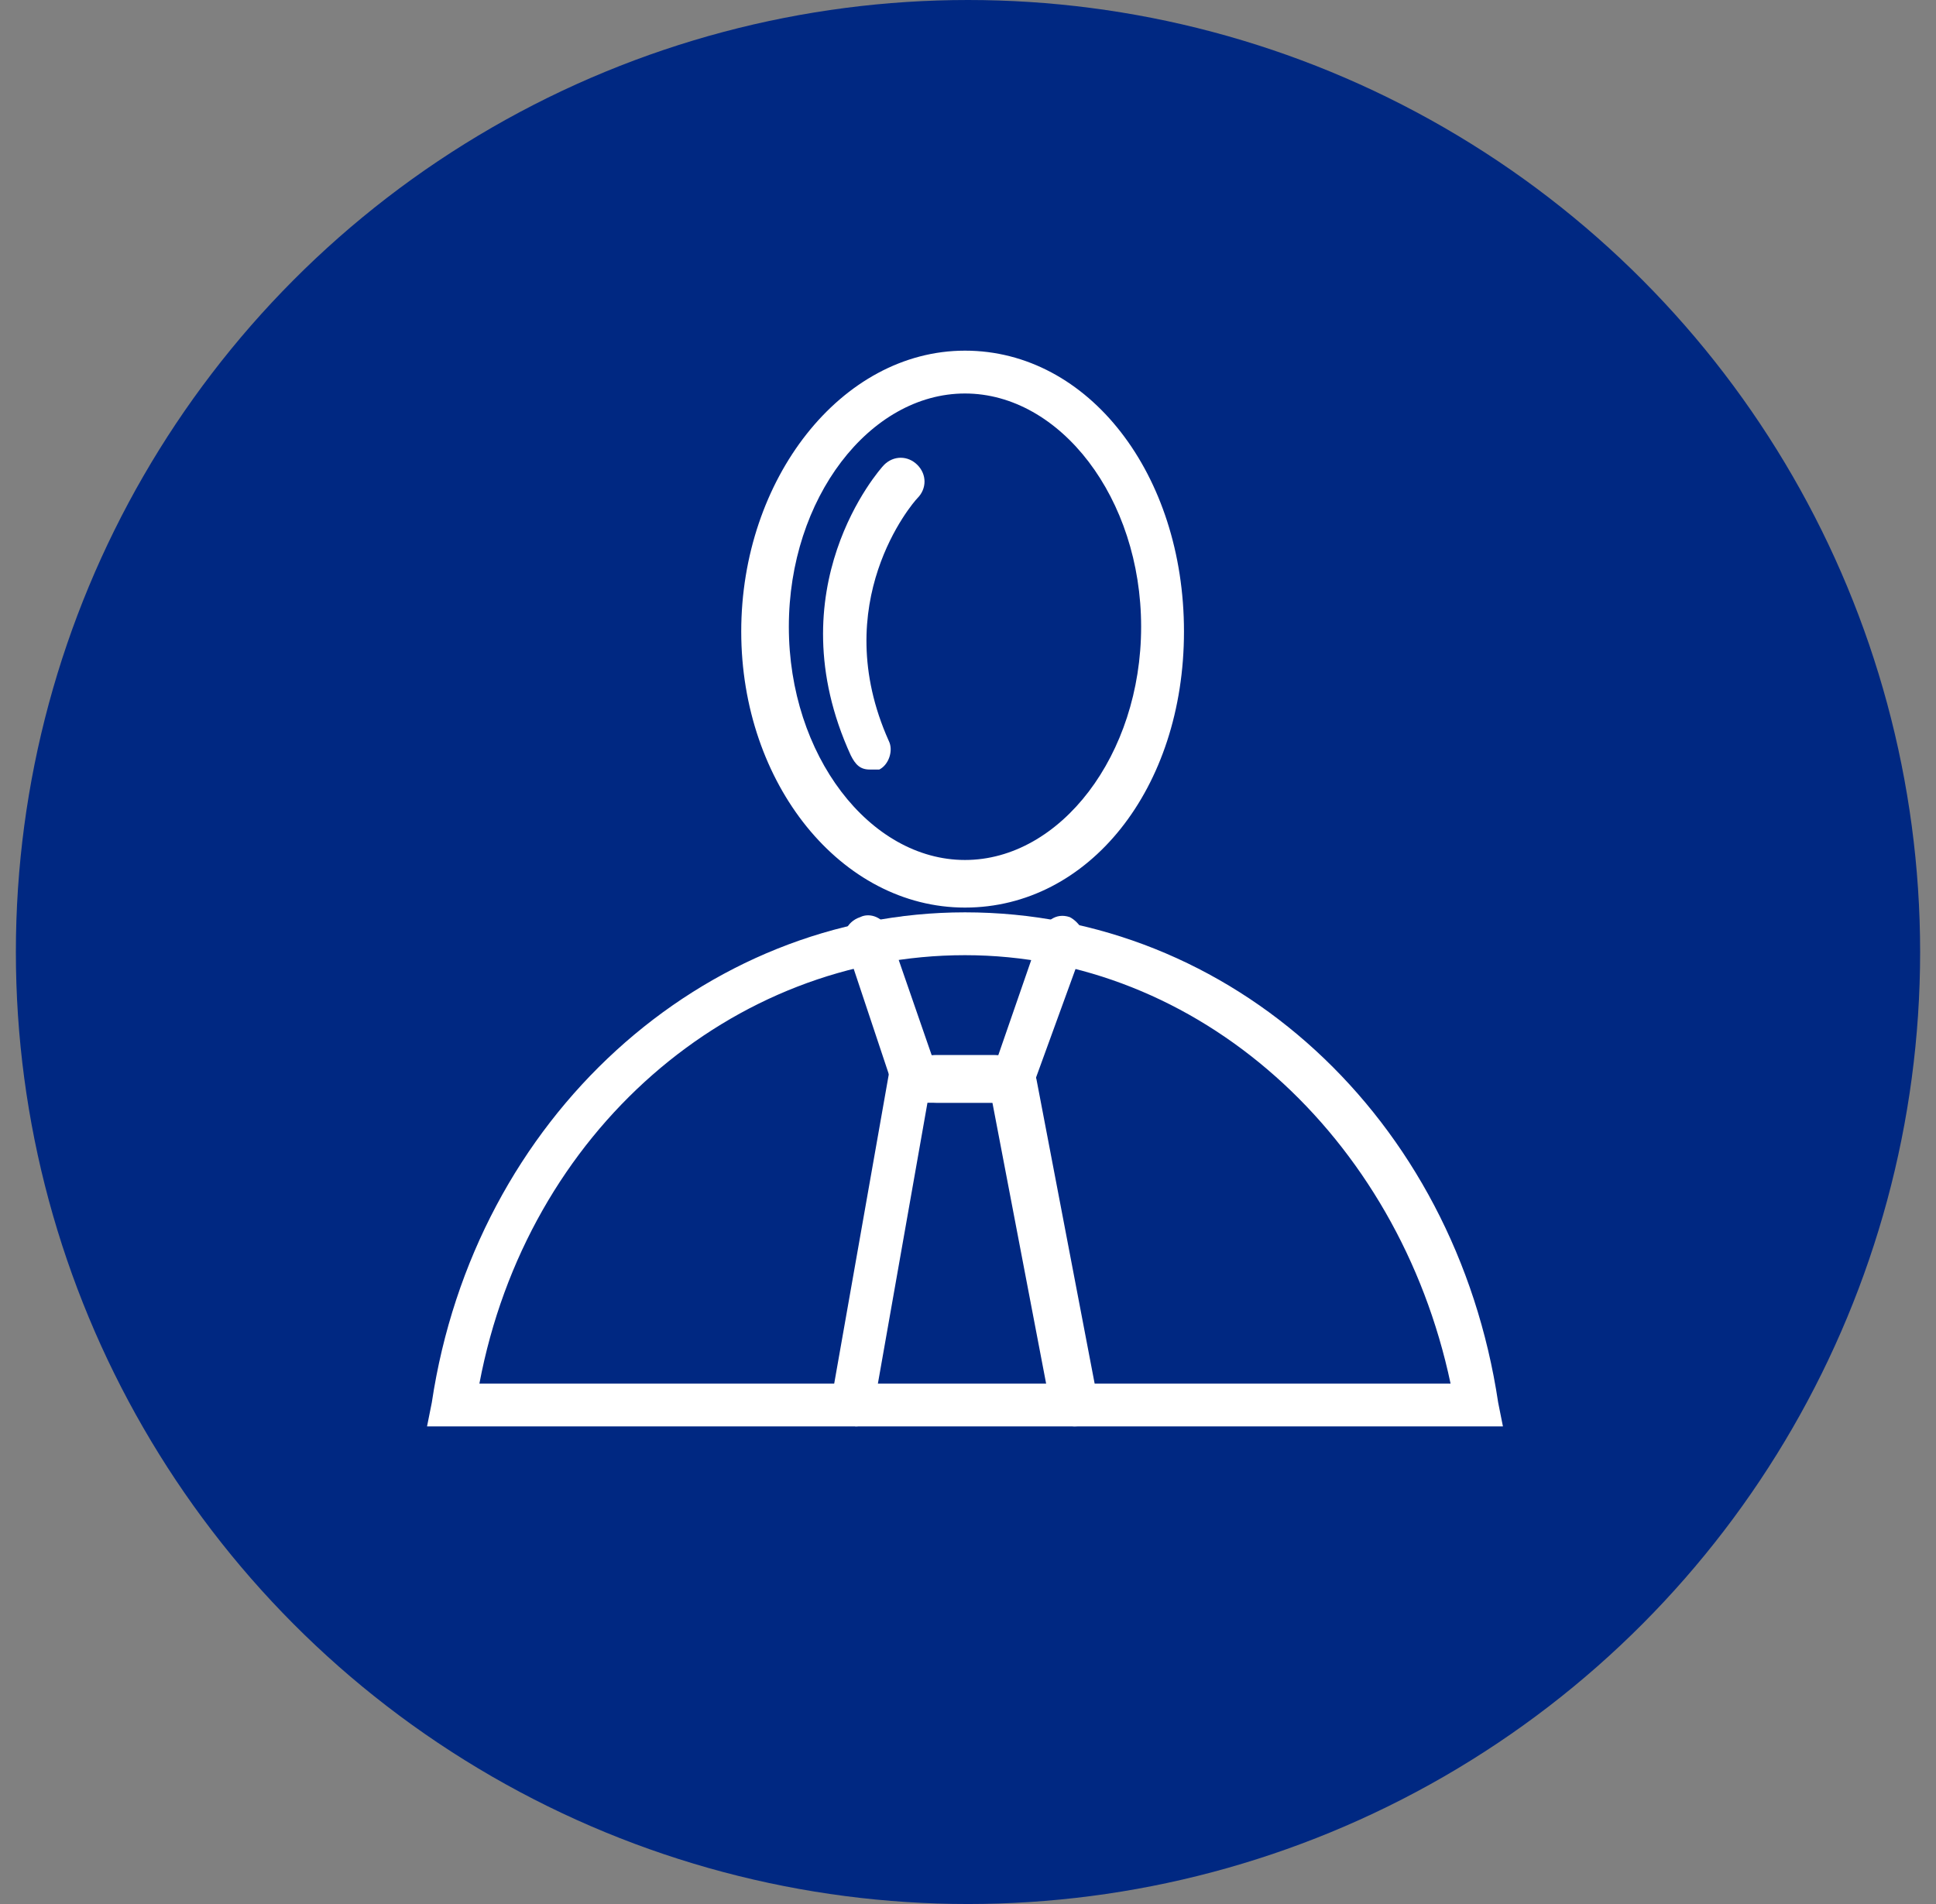 <svg width="61" height="60" viewBox="0 0 61 60" fill="none" xmlns="http://www.w3.org/2000/svg">
<rect x="0" y="0" width="61" height="60" fill="#808080" stroke="none"/>
<circle cx="30.5" cy="30" r="30" fill="#002882"/>
<path fill-rule="evenodd" clip-rule="evenodd" d="M30.405 12.4C27.405 12.4 24.855 15.7 24.855 19.75C24.855 23.8 27.405 27.1 30.405 27.1C33.405 27.1 35.955 23.8 35.955 19.75C35.955 15.7 33.405 12.4 30.405 12.4ZM30.405 28.6C26.505 28.6 23.355 24.7 23.355 19.9C23.355 15.1 26.505 11.05 30.405 11.05C34.305 11.05 37.305 14.95 37.305 19.9C37.305 24.85 34.305 28.6 30.405 28.6Z" fill="white"/>
<path fill-rule="evenodd" clip-rule="evenodd" d="M15.105 43.6H45.705C44.055 35.8 37.755 30.1 30.405 30.1C23.055 30.1 16.605 35.65 15.105 43.6ZM47.355 44.95H13.455L13.605 44.2C14.955 35.2 22.155 28.75 30.405 28.75C38.805 28.75 45.855 35.2 47.205 44.2L47.355 44.95Z" fill="white"/>
<path fill-rule="evenodd" clip-rule="evenodd" d="M31.305 34.75H28.305L26.655 29.8C26.505 29.5 26.655 29.05 27.105 28.9C27.405 28.75 27.855 28.9 28.005 29.35L29.355 33.25H31.305C31.755 33.25 32.055 33.55 32.055 34C32.055 34.45 31.605 34.75 31.305 34.75Z" fill="white"/>
<path fill-rule="evenodd" clip-rule="evenodd" d="M26.955 44.95C26.805 44.95 26.805 44.95 26.955 44.95C26.505 44.8 26.205 44.5 26.205 44.05L28.005 33.85C28.005 33.4 28.455 33.25 28.755 33.25C29.205 33.25 29.355 33.7 29.355 34L27.555 44.2C27.555 44.8 27.255 44.95 26.955 44.95Z" fill="white"/>
<path fill-rule="evenodd" clip-rule="evenodd" d="M32.355 34.75H29.505C29.055 34.75 28.755 34.45 28.755 34C28.755 33.55 29.055 33.25 29.505 33.25H31.455L32.805 29.35C32.955 29.05 33.255 28.75 33.705 28.9C34.005 29.05 34.305 29.5 34.155 29.8L32.355 34.75Z" fill="white"/>
<path fill-rule="evenodd" clip-rule="evenodd" d="M33.855 44.95C33.555 44.95 33.255 44.65 33.105 44.35L31.155 34.15C31.155 33.7 31.305 33.4 31.755 33.4C32.205 33.4 32.505 33.55 32.655 34L34.605 44.2C34.605 44.5 34.455 44.95 33.855 44.95C34.005 44.95 33.855 44.95 33.855 44.95Z" fill="white"/>
<path fill-rule="evenodd" clip-rule="evenodd" d="M27.405 24.25C27.105 24.25 26.955 24.1 26.805 23.8C24.405 18.55 27.705 14.8 27.855 14.65C28.155 14.35 28.605 14.35 28.905 14.65C29.205 14.95 29.205 15.4 28.905 15.7C28.755 15.85 26.055 19 28.005 23.35C28.155 23.65 28.005 24.1 27.705 24.25C27.705 24.25 27.555 24.25 27.405 24.25Z" fill="white"/>
</svg>

